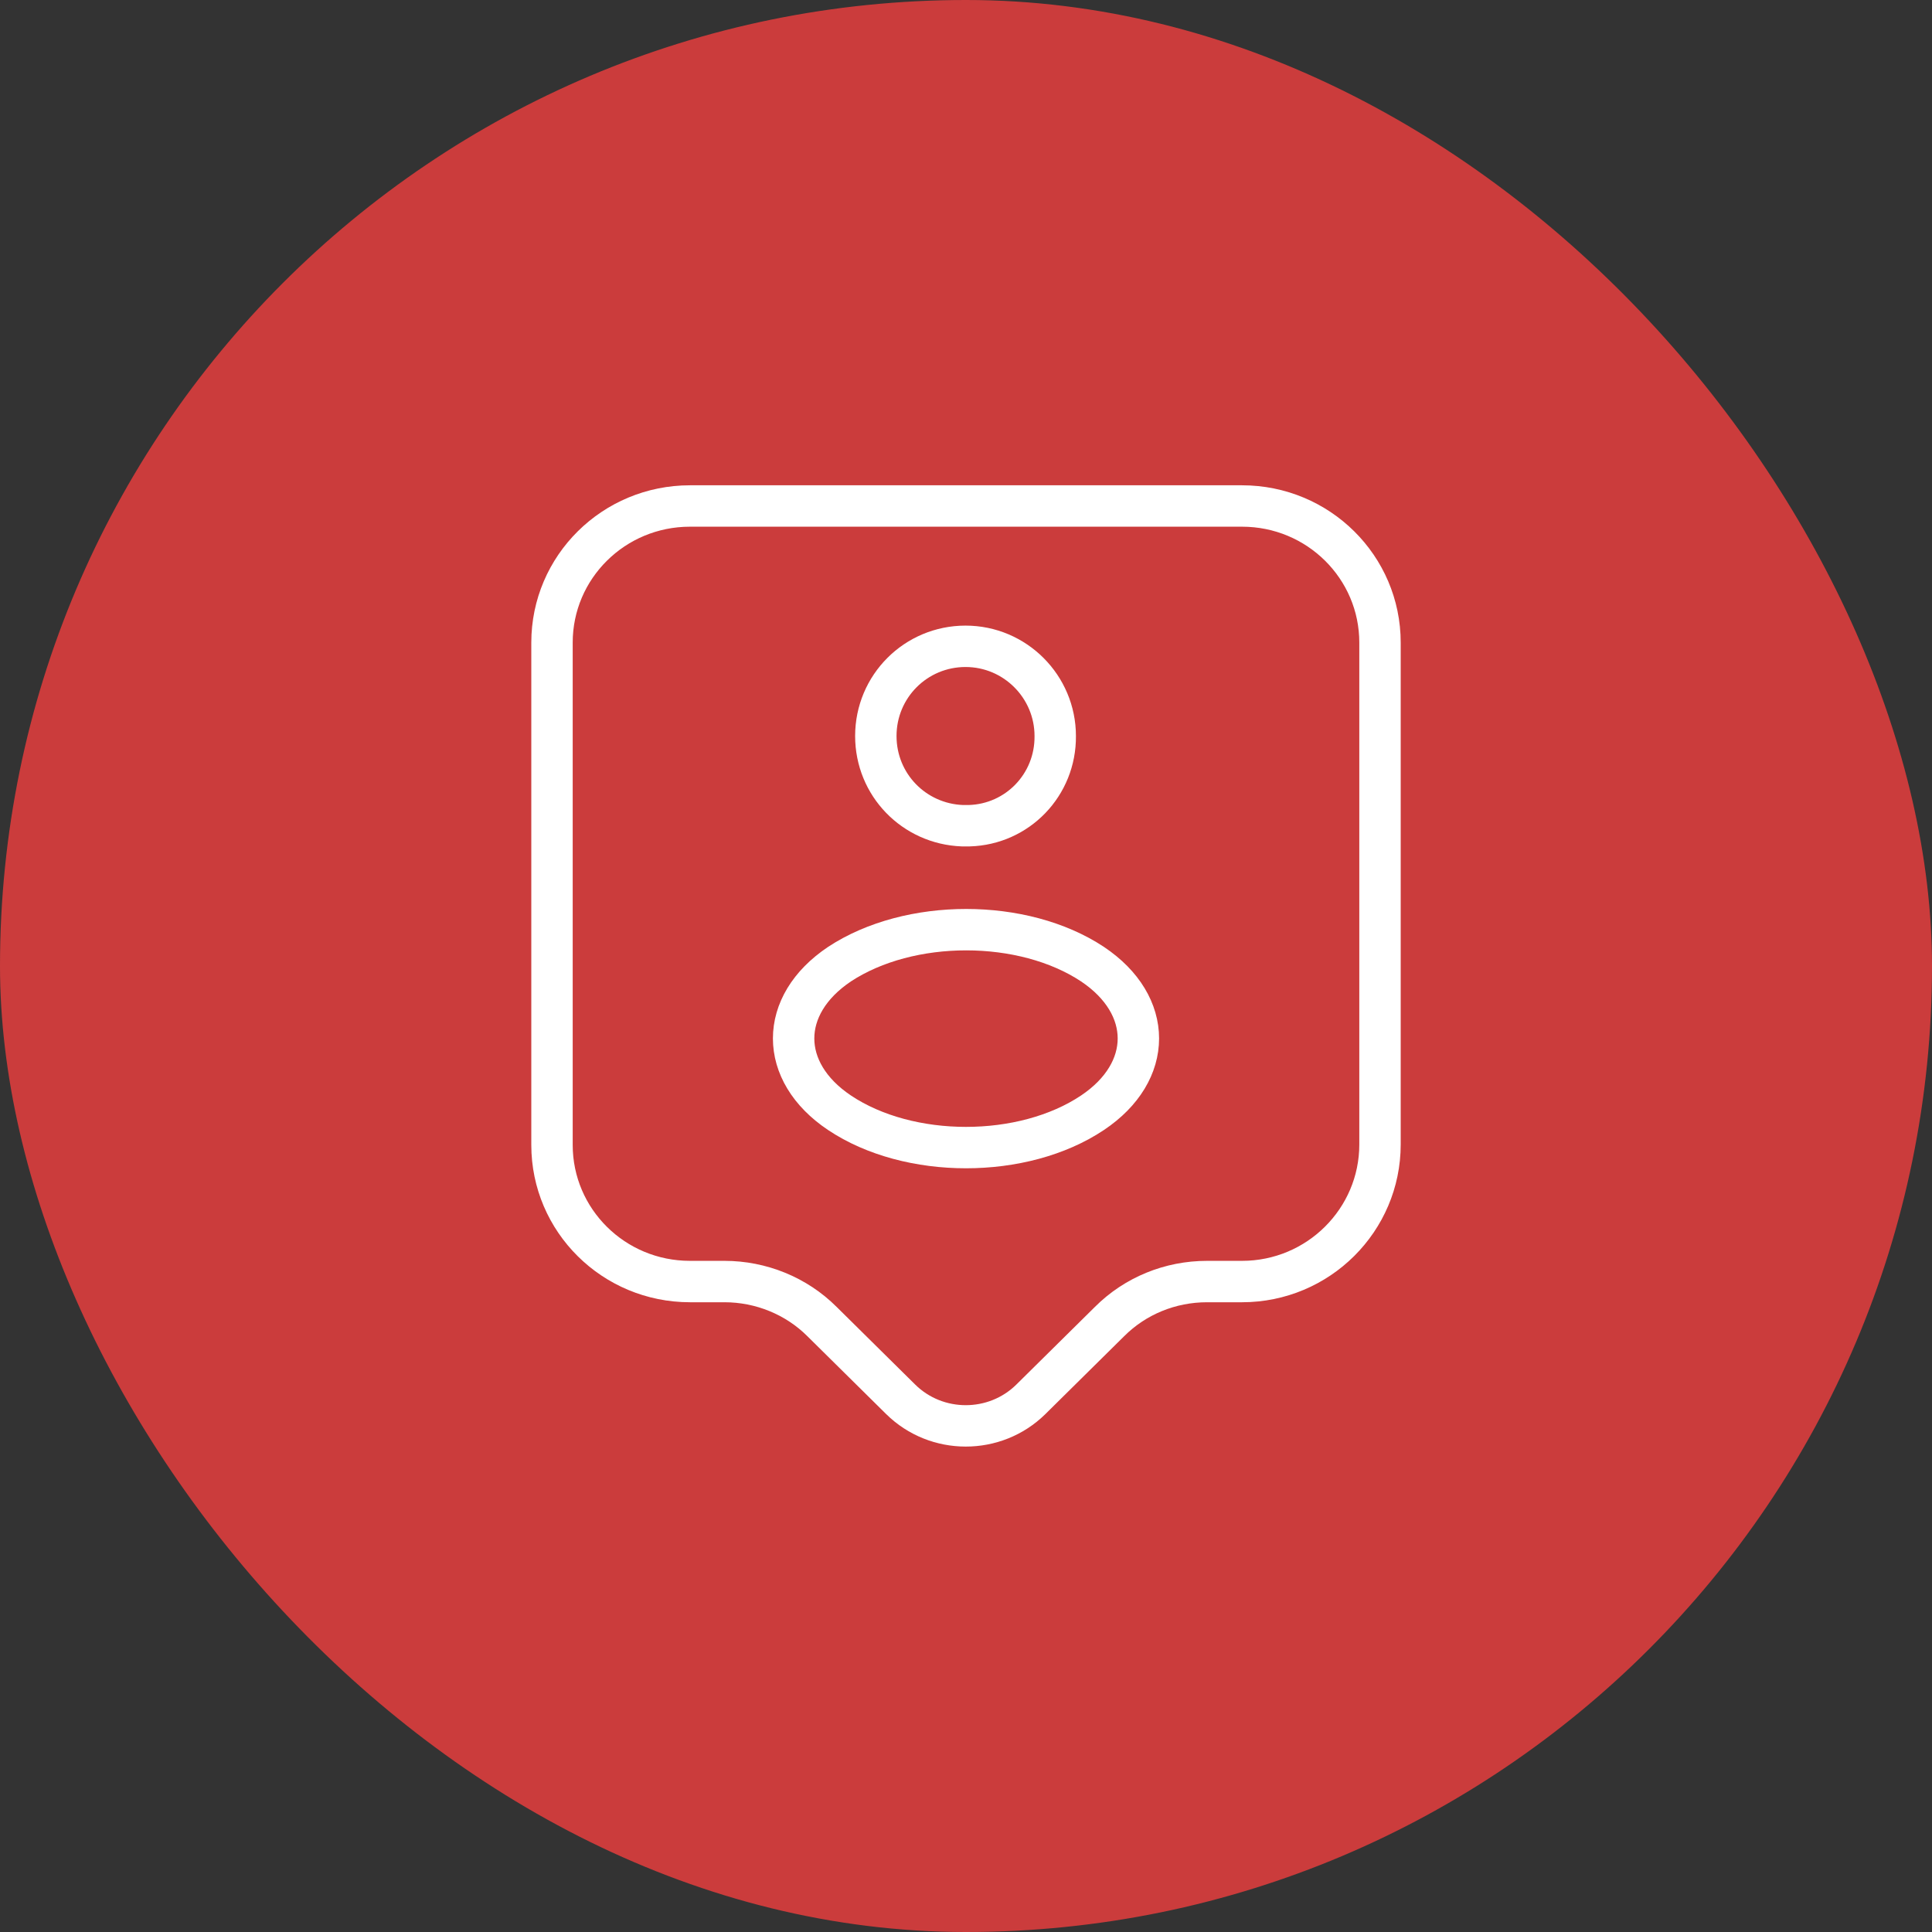 <?xml version="1.0" encoding="UTF-8"?> <svg xmlns="http://www.w3.org/2000/svg" width="70" height="70" viewBox="0 0 70 70" fill="none"><rect x="0" y="0" width="70" height="70" fill="#333333" stroke="none"/><rect width="70" height="70" rx="35" fill="#CB3C3C"></rect><path d="M45 46.433H43.733C42.4 46.433 41.133 46.95 40.2 47.883L37.35 50.7C36.05 51.983 33.933 51.983 32.633 50.7L29.783 47.883C28.85 46.95 27.567 46.433 26.25 46.433H25C22.233 46.433 20 44.217 20 41.483V23.283C20 20.55 22.233 18.333 25 18.333H45C47.767 18.333 50 20.55 50 23.283V41.467C50 44.2 47.767 46.433 45 46.433Z" stroke="white" stroke-width="1.5" stroke-miterlimit="10" stroke-linecap="round" stroke-linejoin="round"></path><path d="M35.117 29.917C35.05 29.917 34.95 29.917 34.867 29.917C33.117 29.85 31.733 28.433 31.733 26.667C31.733 24.867 33.183 23.417 34.983 23.417C36.783 23.417 38.233 24.883 38.233 26.667C38.25 28.433 36.867 29.867 35.117 29.917Z" stroke="white" stroke-width="1.5" stroke-linecap="round" stroke-linejoin="round"></path><path d="M30.417 34.933C28.2 36.417 28.2 38.833 30.417 40.317C32.933 42 37.067 42 39.583 40.317C41.8 38.833 41.8 36.417 39.583 34.933C37.067 33.267 32.95 33.267 30.417 34.933Z" stroke="white" stroke-width="1.5" stroke-linecap="round" stroke-linejoin="round"></path></svg> 